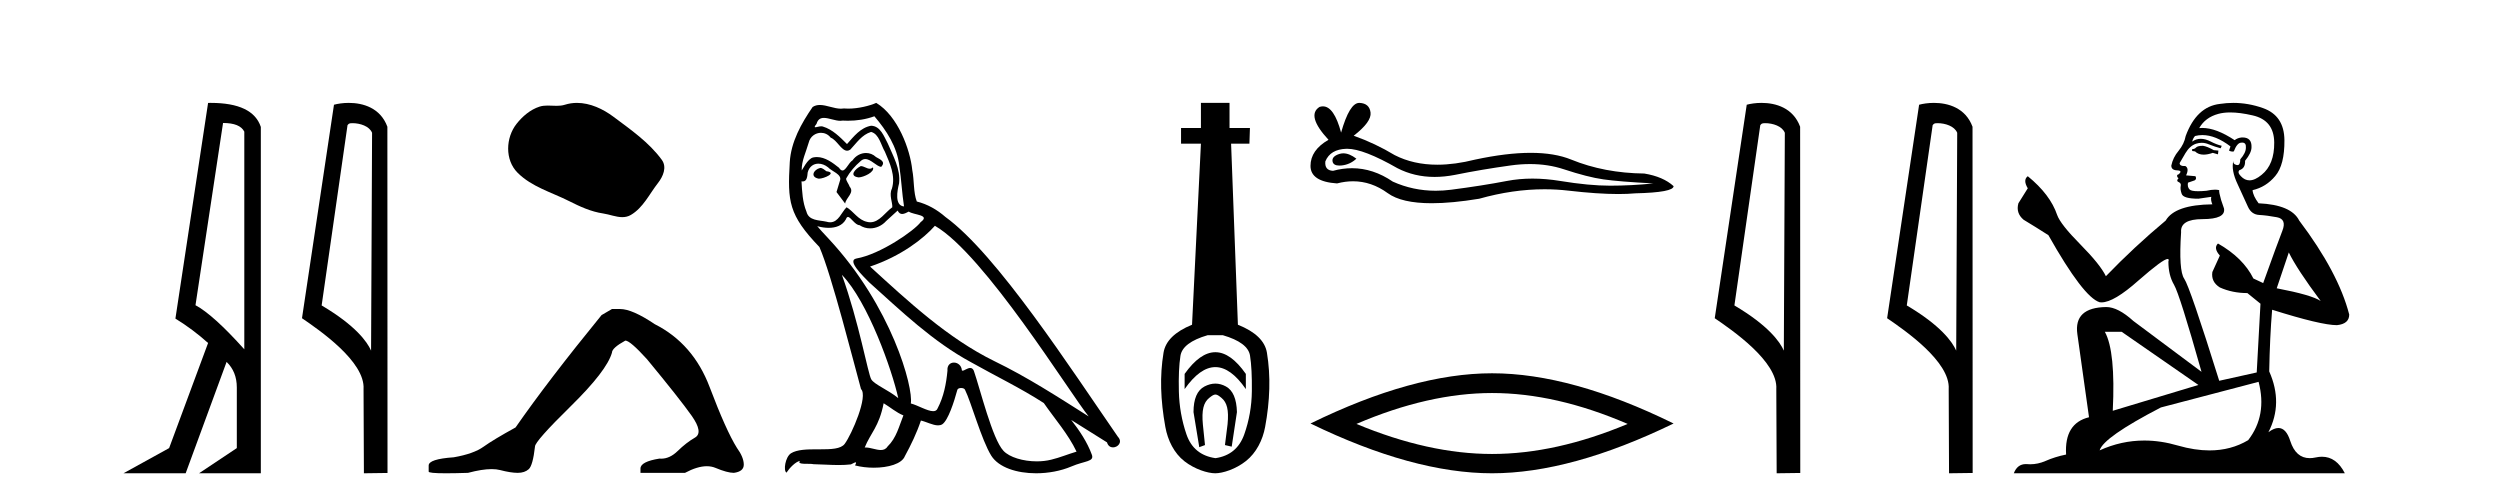 <?xml version='1.0' encoding='UTF-8' standalone='yes'?><svg xmlns='http://www.w3.org/2000/svg' xmlns:xlink='http://www.w3.org/1999/xlink' width='205.0' height='41.0' ><path d='M 18.29 10.085 Q 19.677 10.085 20.033 10.795 L 20.033 28.643 Q 17.483 25.803 16.03 25.028 L 18.29 10.085 ZM 17.285 8.437 Q 17.175 8.437 17.063 8.439 L 14.384 26.125 Q 15.805 26.997 17.063 28.126 L 13.868 36.744 L 10.124 38.809 L 15.224 38.809 L 18.58 29.676 Q 19.419 30.482 19.419 31.773 L 19.419 36.744 L 16.321 38.809 L 21.388 38.809 L 21.388 10.408 Q 20.731 8.437 17.285 8.437 Z' style='fill:#000000;stroke:none' /><path d='M 28.898 10.1 C 29.522 10.1 30.287 10.34 30.51 10.89 L 30.428 28.751 L 30.428 28.751 C 30.111 28.034 29.17 26.699 26.375 25.046 L 28.497 10.263 C 28.596 10.157 28.594 10.1 28.898 10.1 ZM 30.428 28.751 L 30.428 28.751 C 30.428 28.751 30.428 28.751 30.428 28.751 L 30.428 28.751 L 30.428 28.751 ZM 28.601 8.437 C 28.123 8.437 27.691 8.505 27.386 8.588 L 24.763 26.094 C 26.15 27.044 29.963 29.648 29.811 31.91 L 29.84 38.809 L 31.776 38.783 L 31.765 10.393 C 31.19 8.837 29.759 8.437 28.601 8.437 Z' style='fill:#000000;stroke:none' /><path d='M 47.313 8.437 C 46.982 8.437 46.65 8.484 46.322 8.588 C 46.102 8.659 45.875 8.677 45.646 8.677 C 45.402 8.677 45.156 8.656 44.912 8.656 C 44.684 8.656 44.458 8.674 44.239 8.745 C 43.489 8.987 42.843 9.539 42.356 10.157 C 41.47 11.281 41.38 13.104 42.446 14.168 C 43.611 15.33 45.234 15.767 46.66 16.487 C 47.552 16.937 48.469 17.361 49.466 17.506 C 49.974 17.581 50.511 17.806 51.029 17.806 C 51.268 17.806 51.503 17.758 51.729 17.626 C 52.742 17.033 53.25 15.906 53.951 15.011 C 54.374 14.471 54.707 13.707 54.267 13.105 C 53.218 11.67 51.724 10.637 50.311 9.579 C 49.452 8.935 48.389 8.437 47.313 8.437 Z' style='fill:#000000;stroke:none' /><path d='M 50.18 25.34 L 49.329 25.837 Q 44.934 31.224 42.275 35.052 Q 40.468 36.045 39.653 36.629 Q 38.837 37.214 37.207 37.498 Q 35.151 37.64 35.151 38.171 L 35.151 38.207 L 35.151 38.668 Q 35.127 38.809 36.569 38.809 Q 37.29 38.809 38.377 38.774 Q 39.534 38.467 40.314 38.467 Q 40.704 38.467 40.999 38.543 Q 41.886 38.774 42.453 38.774 Q 43.02 38.774 43.356 38.473 Q 43.693 38.171 43.87 36.612 Q 43.87 36.186 46.812 33.298 Q 49.754 30.409 50.18 28.92 Q 50.18 28.53 51.278 27.928 Q 51.668 27.928 53.051 29.452 Q 55.744 32.713 56.719 34.095 Q 57.694 35.478 56.985 35.885 Q 56.276 36.293 55.567 36.984 Q 54.924 37.611 54.223 37.611 Q 54.151 37.611 54.078 37.604 Q 52.519 37.852 52.519 38.419 L 52.519 38.774 L 56.17 38.774 Q 57.186 38.23 57.958 38.23 Q 58.344 38.23 58.669 38.366 Q 59.643 38.774 60.175 38.774 Q 60.99 38.668 60.99 38.1 Q 60.99 37.498 60.423 36.718 Q 59.537 35.3 58.19 31.738 Q 56.843 28.176 53.689 26.581 Q 51.845 25.34 50.853 25.34 Z' style='fill:#000000;stroke:none' /><path d='M 70.585 13.619 C 70.129 13.839 69.572 14.447 70.416 14.548 C 70.821 14.531 71.75 14.109 71.581 13.721 L 71.581 13.721 C 71.494 13.804 71.405 13.834 71.315 13.834 C 71.076 13.834 70.831 13.619 70.585 13.619 ZM 67.259 13.771 C 66.702 13.906 66.415 14.514 67.124 14.649 C 67.136 14.65 67.148 14.651 67.161 14.651 C 67.569 14.651 68.682 14.156 67.766 14.042 C 67.614 13.94 67.462 13.771 67.259 13.771 ZM 71.699 9.534 C 72.695 10.699 73.573 12.049 73.742 13.603 C 73.911 14.717 73.961 15.831 74.13 16.928 C 73.337 16.861 73.573 15.628 73.725 15.038 C 73.86 13.873 73.235 12.792 72.796 11.762 C 72.493 11.205 72.206 10.328 71.429 10.311 C 70.568 10.463 70.011 11.189 69.454 11.813 C 68.88 11.239 68.272 10.615 67.479 10.378 C 67.437 10.363 67.391 10.357 67.342 10.357 C 67.164 10.357 66.956 10.435 66.86 10.435 C 66.777 10.435 66.778 10.377 66.955 10.159 C 67.063 9.78 67.285 9.668 67.561 9.668 C 67.962 9.668 68.476 9.907 68.91 9.907 C 68.975 9.907 69.038 9.901 69.099 9.889 C 69.242 9.897 69.385 9.901 69.528 9.901 C 70.266 9.901 71.006 9.789 71.699 9.534 ZM 71.429 10.817 C 72.087 10.986 72.239 11.898 72.56 12.438 C 72.965 13.383 73.455 14.413 73.134 15.476 C 72.881 15.983 73.202 16.624 73.168 16.996 C 72.605 17.391 72.11 18.226 71.363 18.226 C 71.281 18.226 71.197 18.216 71.108 18.194 C 70.366 18.042 69.994 17.333 69.42 16.996 C 69.005 17.397 68.759 18.228 68.074 18.228 C 67.98 18.228 67.878 18.212 67.766 18.178 C 67.141 18.042 66.314 18.11 66.128 17.35 C 65.807 16.574 65.774 15.713 65.723 14.869 L 65.723 14.869 C 65.76 14.876 65.795 14.879 65.826 14.879 C 66.168 14.879 66.199 14.483 66.23 14.143 C 66.361 13.649 66.715 13.42 67.108 13.42 C 67.373 13.42 67.656 13.524 67.901 13.721 C 68.188 14.042 69.066 14.295 68.88 14.801 C 68.796 15.105 68.694 15.426 68.593 15.747 L 69.302 16.692 C 69.369 16.202 70.095 15.797 69.673 15.308 C 69.606 15.088 69.353 14.801 69.386 14.632 C 69.69 14.092 70.095 13.619 70.568 13.214 C 70.696 13.09 70.825 13.042 70.955 13.042 C 71.408 13.042 71.863 13.635 72.256 13.687 C 72.645 13.265 72.222 13.096 71.834 12.877 C 71.594 12.65 71.303 12.546 71.013 12.546 C 70.591 12.546 70.17 12.766 69.91 13.147 C 69.589 13.339 69.366 13.98 69.084 13.98 C 68.995 13.98 68.901 13.917 68.796 13.755 C 68.28 13.342 67.662 12.879 66.987 12.879 C 66.887 12.879 66.787 12.889 66.685 12.91 C 66.208 13.009 65.778 13.976 65.742 13.976 C 65.741 13.976 65.74 13.975 65.74 13.974 C 65.723 13.181 66.094 12.472 66.314 11.695 C 66.436 11.185 66.874 10.89 67.32 10.89 C 67.611 10.89 67.907 11.016 68.12 11.29 C 68.623 11.476 68.991 12.359 69.464 12.359 C 69.547 12.359 69.633 12.332 69.724 12.269 C 70.247 11.712 70.669 11.053 71.429 10.817 ZM 69.032 22.533 C 71.176 24.744 73.151 30.349 73.657 32.645 C 72.83 31.97 71.699 31.531 71.446 31.109 C 71.176 30.67 70.433 26.399 69.032 22.533 ZM 76.662 18.515 C 80.714 20.845 87.77 32.307 89.273 34.148 C 86.741 32.544 84.242 30.923 81.524 29.606 C 77.709 27.733 74.451 24.694 71.345 21.858 C 73.911 20.997 75.751 19.545 76.662 18.515 ZM 72.459 33.067 C 72.999 33.388 73.489 33.827 74.079 34.063 C 73.725 34.941 73.505 35.92 72.78 36.612 C 72.643 36.832 72.449 36.901 72.226 36.901 C 71.842 36.901 71.376 36.694 70.986 36.694 C 70.959 36.694 70.932 36.695 70.906 36.697 C 71.378 35.515 72.087 34.992 72.459 33.067 ZM 73.607 17.266 C 73.709 17.478 73.839 17.547 73.978 17.547 C 74.16 17.547 74.355 17.427 74.518 17.35 C 74.924 17.637 76.325 17.604 75.498 18.211 C 74.974 18.92 72.177 20.854 70.235 21.195 C 69.396 21.342 70.804 22.668 71.26 23.141 C 73.894 25.504 76.477 28.003 79.634 29.708 C 81.609 30.822 83.685 31.818 85.593 33.05 C 86.504 34.367 87.585 35.582 88.277 37.034 C 87.585 37.237 86.91 37.524 86.2 37.693 C 85.826 37.787 85.421 37.831 85.015 37.831 C 83.9 37.831 82.779 37.499 82.284 36.967 C 81.372 36.005 80.376 31.902 79.853 30.4 C 79.778 30.231 79.673 30.174 79.558 30.174 C 79.33 30.174 79.066 30.397 78.935 30.397 C 78.909 30.397 78.888 30.388 78.874 30.366 C 78.84 29.95 78.52 29.731 78.222 29.731 C 77.926 29.731 77.65 29.946 77.692 30.4 C 77.591 31.463 77.388 32.527 76.882 33.489 C 76.82 33.653 76.69 33.716 76.519 33.716 C 76.04 33.716 75.235 33.221 74.687 33.084 C 74.907 31.784 73.134 25.133 67.935 19.562 C 67.753 19.365 66.96 18.53 67.03 18.53 C 67.038 18.53 67.057 18.541 67.09 18.566 C 67.357 18.635 67.656 18.683 67.953 18.683 C 68.523 18.683 69.081 18.508 69.369 17.975 C 69.413 17.843 69.468 17.792 69.533 17.792 C 69.764 17.792 70.114 18.464 70.484 18.464 C 70.752 18.643 71.052 18.726 71.351 18.726 C 71.84 18.726 72.326 18.504 72.661 18.127 C 72.982 17.84 73.286 17.553 73.607 17.266 ZM 71.851 8.437 C 71.321 8.673 70.391 8.908 69.557 8.908 C 69.436 8.908 69.317 8.903 69.201 8.893 C 69.122 8.907 69.041 8.913 68.96 8.913 C 68.392 8.913 67.78 8.608 67.23 8.608 C 67.021 8.608 66.82 8.652 66.635 8.774 C 65.706 10.125 64.862 11.627 64.761 13.299 C 64.575 16.506 64.66 17.62 67.192 20.254 C 68.188 22.516 70.045 29.893 70.602 31.902 C 71.21 32.476 69.842 35.616 69.268 36.393 C 68.956 36.823 68.133 36.844 67.249 36.844 C 67.153 36.844 67.056 36.844 66.959 36.844 C 66.164 36.844 65.359 36.861 64.862 37.169 C 64.389 37.473 64.221 38.604 64.491 38.756 C 64.744 38.368 65.25 37.845 65.605 37.794 L 65.605 37.794 C 65.267 38.148 66.449 37.98 66.702 38.064 C 67.385 38.075 68.076 38.133 68.769 38.133 C 69.104 38.133 69.439 38.119 69.775 38.081 C 69.927 38.014 70.089 37.911 70.16 37.911 C 70.216 37.911 70.216 37.973 70.112 38.165 C 70.59 38.29 71.127 38.352 71.652 38.352 C 72.833 38.352 73.952 38.037 74.198 37.406 C 74.704 36.477 75.177 35.498 75.514 34.485 C 75.945 34.577 76.487 34.88 76.922 34.88 C 77.049 34.88 77.167 34.854 77.27 34.789 C 77.743 34.468 78.232 32.966 78.502 31.97 C 78.528 31.866 78.669 31.816 78.811 31.816 C 78.948 31.816 79.086 31.862 79.127 31.953 C 79.634 32.966 80.478 36.072 81.288 37.372 C 81.899 38.335 83.381 38.809 84.958 38.809 C 85.951 38.809 86.981 38.622 87.855 38.25 C 88.952 37.777 89.763 37.878 89.526 37.271 C 89.155 36.258 88.513 35.295 87.838 34.435 L 87.838 34.435 C 88.817 35.042 89.796 35.667 90.775 36.275 C 90.856 36.569 91.059 36.686 91.266 36.686 C 91.666 36.686 92.081 36.252 91.67 35.819 C 87.838 30.282 81.744 20.845 77.523 17.789 C 76.848 17.198 76.055 16.743 75.177 16.523 C 74.89 15.78 74.974 14.784 74.805 13.94 C 74.637 12.269 73.624 9.5 71.851 8.437 Z' style='fill:#000000;stroke:none' /><path d='M 99.66 28.881 C 98.823 28.881 97.983 29.474 97.139 30.661 L 97.139 31.905 C 97.983 30.704 98.823 30.103 99.66 30.103 C 100.496 30.103 101.329 30.704 102.159 31.905 L 102.159 30.661 C 101.329 29.474 100.496 28.881 99.66 28.881 ZM 99.66 31.455 C 99.366 31.455 99.07 31.534 98.769 31.691 C 98.169 32.005 97.868 32.706 97.868 33.793 L 98.34 36.668 L 98.809 36.496 L 98.637 34.823 C 98.523 33.622 98.694 33.003 99.152 32.631 C 99.381 32.445 99.524 32.352 99.665 32.352 C 99.806 32.352 99.946 32.445 100.167 32.631 C 100.611 33.003 100.775 33.607 100.661 34.78 L 100.446 36.496 L 101 36.625 L 101.429 33.793 C 101.401 32.706 101.1 32.005 100.528 31.691 C 100.242 31.534 99.953 31.455 99.66 31.455 ZM 100.271 27.486 C 101.644 27.887 102.388 28.444 102.502 29.16 C 102.616 29.875 102.666 30.847 102.652 32.077 C 102.638 33.307 102.43 34.487 102.03 35.617 C 101.63 36.746 100.843 37.397 99.67 37.569 C 98.469 37.397 97.675 36.746 97.289 35.617 C 96.903 34.487 96.696 33.314 96.667 32.098 C 96.638 30.883 96.681 29.91 96.796 29.181 C 96.91 28.452 97.654 27.887 99.027 27.486 ZM 98.476 8.437 L 98.476 10.496 L 96.846 10.496 L 96.846 11.783 L 98.476 11.783 L 97.747 26.628 C 96.345 27.2 95.566 27.965 95.409 28.924 C 95.251 29.882 95.187 30.861 95.215 31.862 C 95.244 32.864 95.358 33.915 95.559 35.016 C 95.759 36.117 96.281 37.165 97.125 37.823 C 97.968 38.48 99.034 38.809 99.649 38.809 C 100.264 38.809 101.329 38.473 102.173 37.801 C 103.017 37.129 103.539 36.089 103.739 35.016 C 103.939 33.943 104.054 32.899 104.082 31.884 C 104.111 30.869 104.046 29.882 103.889 28.924 C 103.732 27.965 102.938 27.2 101.508 26.628 L 100.95 11.783 L 102.452 11.783 L 102.495 10.496 L 100.821 10.496 L 100.821 8.437 Z' style='fill:#000000;stroke:none' /><path d='M 110.153 12.573 Q 109.983 12.573 109.822 12.625 Q 109.195 12.828 109.269 13.234 Q 109.331 13.577 109.829 13.577 Q 109.92 13.577 110.025 13.566 Q 110.708 13.492 111.224 13.012 Q 110.647 12.573 110.153 12.573 ZM 110.472 12.2 Q 111.804 12.2 114.581 13.787 Q 115.975 14.508 117.637 14.508 Q 118.439 14.508 119.304 14.34 Q 121.48 13.898 123.879 13.566 Q 124.693 13.453 125.456 13.453 Q 126.941 13.453 128.232 13.879 Q 130.187 14.525 131.479 14.709 Q 132.77 14.894 135.574 15.041 Q 133.766 15.226 132.032 15.226 Q 130.298 15.226 127.937 14.838 Q 126.756 14.645 125.663 14.645 Q 124.57 14.645 123.565 14.838 Q 121.554 15.226 118.99 15.558 Q 118.349 15.641 117.73 15.641 Q 115.873 15.641 114.212 14.894 Q 112.6 13.793 110.864 13.793 Q 110.097 13.793 109.306 14.008 Q 108.605 13.971 108.678 13.234 Q 109.084 12.237 110.412 12.2 Q 110.442 12.2 110.472 12.2 ZM 111.458 8.437 Q 110.66 8.437 109.97 10.872 Q 109.392 8.721 108.479 8.721 Q 108.343 8.721 108.199 8.769 Q 107.092 9.47 108.937 11.463 Q 107.461 12.311 107.461 13.602 Q 107.461 14.894 109.638 15.041 Q 110.311 14.865 110.952 14.865 Q 112.456 14.865 113.788 15.834 Q 114.928 16.665 117.403 16.665 Q 119.053 16.665 121.296 16.296 Q 124.051 15.52 126.651 15.52 Q 127.637 15.52 128.601 15.632 Q 131.011 15.911 132.705 15.911 Q 133.475 15.911 134.098 15.853 Q 137.234 15.779 137.234 15.263 Q 136.385 14.488 134.836 14.23 Q 131.552 14.193 128.841 13.086 Q 127.485 12.533 125.516 12.533 Q 123.546 12.533 120.964 13.086 Q 119.299 13.506 117.863 13.506 Q 115.896 13.506 114.36 12.717 Q 112.774 11.758 111.003 11.131 Q 112.478 9.987 112.386 9.231 Q 112.294 8.474 111.482 8.437 Q 111.47 8.437 111.458 8.437 Z' style='fill:#000000;stroke:none' /><path d='M 122.347 32.228 Q 127.591 32.228 133.468 34.762 Q 127.591 37.226 122.347 37.226 Q 117.139 37.226 111.227 34.762 Q 117.139 32.228 122.347 32.228 ZM 122.347 30.609 Q 115.872 30.609 107.461 34.727 Q 115.872 38.809 122.347 38.809 Q 128.823 38.809 137.234 34.727 Q 128.858 30.609 122.347 30.609 Z' style='fill:#000000;stroke:none' /><path d='M 144.744 10.1 C 145.368 10.1 146.133 10.34 146.356 10.89 L 146.274 28.751 L 146.274 28.751 C 145.957 28.034 145.016 26.699 142.221 25.046 L 144.343 10.263 C 144.442 10.157 144.44 10.1 144.744 10.1 ZM 146.274 28.751 L 146.274 28.751 C 146.274 28.751 146.274 28.751 146.274 28.751 L 146.274 28.751 L 146.274 28.751 ZM 144.447 8.437 C 143.969 8.437 143.537 8.505 143.232 8.588 L 140.609 26.094 C 141.996 27.044 145.809 29.648 145.657 31.91 L 145.686 38.809 L 147.622 38.783 L 147.611 10.393 C 147.036 8.837 145.605 8.437 144.447 8.437 Z' style='fill:#000000;stroke:none' /><path d='M 158.879 10.1 C 159.504 10.1 160.268 10.34 160.491 10.89 L 160.409 28.751 L 160.409 28.751 C 160.092 28.034 159.151 26.699 156.356 25.046 L 158.478 10.263 C 158.578 10.157 158.575 10.1 158.879 10.1 ZM 160.409 28.751 L 160.409 28.751 C 160.409 28.751 160.409 28.751 160.409 28.751 L 160.409 28.751 L 160.409 28.751 ZM 158.582 8.437 C 158.104 8.437 157.673 8.505 157.367 8.588 L 154.744 26.094 C 156.132 27.044 159.945 29.648 159.793 31.91 L 159.821 38.809 L 161.758 38.783 L 161.747 10.393 C 161.171 8.837 159.74 8.437 158.582 8.437 Z' style='fill:#000000;stroke:none' /><path d='M 180.644 11.955 Q 180.217 11.955 180.08 12.091 Q 179.961 12.228 179.756 12.228 L 179.756 12.382 L 179.995 12.416 Q 180.26 12.681 180.699 12.681 Q 181.025 12.681 181.447 12.535 L 181.874 12.655 L 181.908 12.348 L 181.532 12.313 Q 180.986 12.006 180.644 11.955 ZM 182.881 9.22 Q 183.67 9.22 184.71 9.46 Q 186.469 9.853 186.486 11.681 Q 186.503 13.492 185.461 14.329 Q 184.91 14.788 184.458 14.788 Q 184.069 14.788 183.753 14.449 Q 183.445 14.141 183.633 13.953 Q 184.129 13.8 184.095 13.185 Q 184.624 12.535 184.624 12.074 Q 184.657 11.27 183.886 11.27 Q 183.854 11.27 183.821 11.271 Q 183.48 11.305 183.24 11.493 Q 181.729 10.491 180.58 10.491 Q 180.456 10.491 180.336 10.503 L 180.336 10.503 Q 180.832 9.631 181.891 9.341 Q 182.323 9.22 182.881 9.22 ZM 187.682 20.701 Q 188.348 22.068 190.296 24.682 Q 189.561 24.186 186.691 23.639 L 187.682 20.701 ZM 180.599 11.076 Q 181.676 11.076 182.899 12.006 L 182.779 12.348 Q 182.923 12.431 183.058 12.431 Q 183.116 12.431 183.172 12.416 Q 183.445 11.698 183.787 11.698 Q 183.828 11.693 183.865 11.693 Q 184.194 11.693 184.163 12.108 Q 184.163 12.535 183.702 13.065 Q 183.702 13.538 183.472 13.538 Q 183.436 13.538 183.394 13.526 Q 183.087 13.458 183.138 13.185 L 183.138 13.185 Q 182.933 13.953 183.497 15.132 Q 184.043 16.328 184.334 16.96 Q 184.624 17.592 185.256 17.626 Q 185.888 17.66 186.708 17.814 Q 187.528 17.968 187.153 18.925 Q 186.777 19.881 185.581 23.212 L 184.778 22.837 Q 183.941 21.145 181.874 19.967 L 181.874 19.967 Q 181.481 20.342 182.028 20.957 L 181.413 22.307 Q 181.293 23.11 182.028 23.571 Q 183.053 24.032 184.283 24.032 L 185.359 24.904 L 185.051 30.541 L 181.976 31.224 Q 179.568 23.52 179.106 22.854 Q 178.645 22.187 178.85 19.044 Q 178.765 17.968 180.61 17.968 Q 182.523 17.968 182.369 17.097 L 182.13 16.396 Q 181.942 15.747 181.976 15.593 Q 181.826 15.552 181.626 15.552 Q 181.327 15.552 180.917 15.645 Q 180.53 15.679 180.249 15.679 Q 179.687 15.679 179.551 15.542 Q 179.346 15.337 179.414 14.978 L 179.961 14.79 Q 180.148 14.688 180.029 14.449 L 179.26 14.38 Q 179.533 13.8 179.192 13.612 Q 179.141 13.615 179.095 13.615 Q 178.731 13.615 178.731 13.373 Q 178.85 13.15 179.209 12.553 Q 179.568 11.955 180.08 11.784 Q 180.31 11.71 180.537 11.71 Q 180.833 11.71 181.122 11.835 Q 181.635 12.04 182.096 12.16 L 182.181 11.955 Q 181.754 11.852 181.293 11.613 Q 180.849 11.382 180.464 11.382 Q 180.08 11.382 179.756 11.613 Q 179.841 11.305 179.995 11.152 Q 180.291 11.076 180.599 11.076 ZM 173.981 27.21 L 180.268 31.566 L 173.247 33.684 Q 173.486 28.816 172.598 27.21 ZM 185.205 31.31 Q 185.923 34.06 184.351 36.093 Q 182.943 36.934 181.181 36.934 Q 179.971 36.934 178.594 36.537 Q 177.182 36.124 175.831 36.124 Q 173.943 36.124 172.171 36.93 Q 172.478 35.854 177.193 33.411 L 185.205 31.31 ZM 183.127 8.437 Q 182.579 8.437 182.028 8.521 Q 180.114 8.743 179.226 11.152 Q 179.106 11.801 178.645 12.365 Q 178.184 12.911 178.047 13.578 Q 178.047 13.953 178.526 13.97 Q 179.004 13.988 178.645 14.295 Q 178.491 14.329 178.526 14.449 Q 178.543 14.568 178.645 14.603 Q 178.423 14.842 178.645 14.927 Q 178.884 15.03 178.816 15.269 Q 178.765 15.525 178.901 15.901 Q 179.038 16.294 180.268 16.294 L 181.327 16.14 L 181.327 16.14 Q 181.259 16.396 181.413 16.755 Q 178.338 16.789 177.586 18.087 Q 175.006 20.24 172.683 22.649 Q 172.222 21.692 170.582 20.035 Q 168.959 18.395 168.686 17.626 Q 168.122 15.952 166.277 14.449 Q 165.867 14.756 166.277 15.44 L 165.508 16.67 Q 165.286 17.472 165.935 18.019 Q 166.926 18.617 167.968 19.283 Q 170.838 24.374 172.171 24.784 Q 172.244 24.795 172.324 24.795 Q 173.339 24.795 175.365 22.99 Q 177.373 21.235 177.747 21.235 Q 177.879 21.235 177.808 21.453 Q 177.808 22.563 178.269 23.349 Q 178.731 24.135 180.524 30.49 L 174.938 26.322 Q 173.674 25.177 172.717 25.177 Q 170.035 25.211 170.343 27.398 L 171.299 34.214 Q 169.266 34.709 169.42 37.272 Q 168.498 37.46 167.729 37.801 Q 167.108 38.07 166.475 38.07 Q 166.342 38.07 166.209 38.058 Q 166.162 38.055 166.118 38.055 Q 165.421 38.055 165.132 38.809 L 192.277 38.809 Q 191.585 37.452 190.401 37.452 Q 190.154 37.452 189.886 37.511 Q 189.627 37.568 189.397 37.568 Q 188.256 37.568 187.802 36.161 Q 187.465 35.096 186.83 35.096 Q 186.468 35.096 186.008 35.444 Q 187.238 33.069 186.076 30.456 Q 186.128 27.62 186.315 25.399 Q 190.33 26.663 191.628 26.663 Q 192.636 26.561 192.636 25.792 Q 191.748 22.341 188.536 18.087 Q 187.887 16.789 185.205 16.67 Q 184.744 16.055 184.71 15.593 Q 185.82 15.337 186.572 14.432 Q 187.34 13.526 187.323 11.493 Q 187.306 9.478 185.564 8.863 Q 184.357 8.437 183.127 8.437 Z' style='fill:#000000;stroke:none' /></svg>